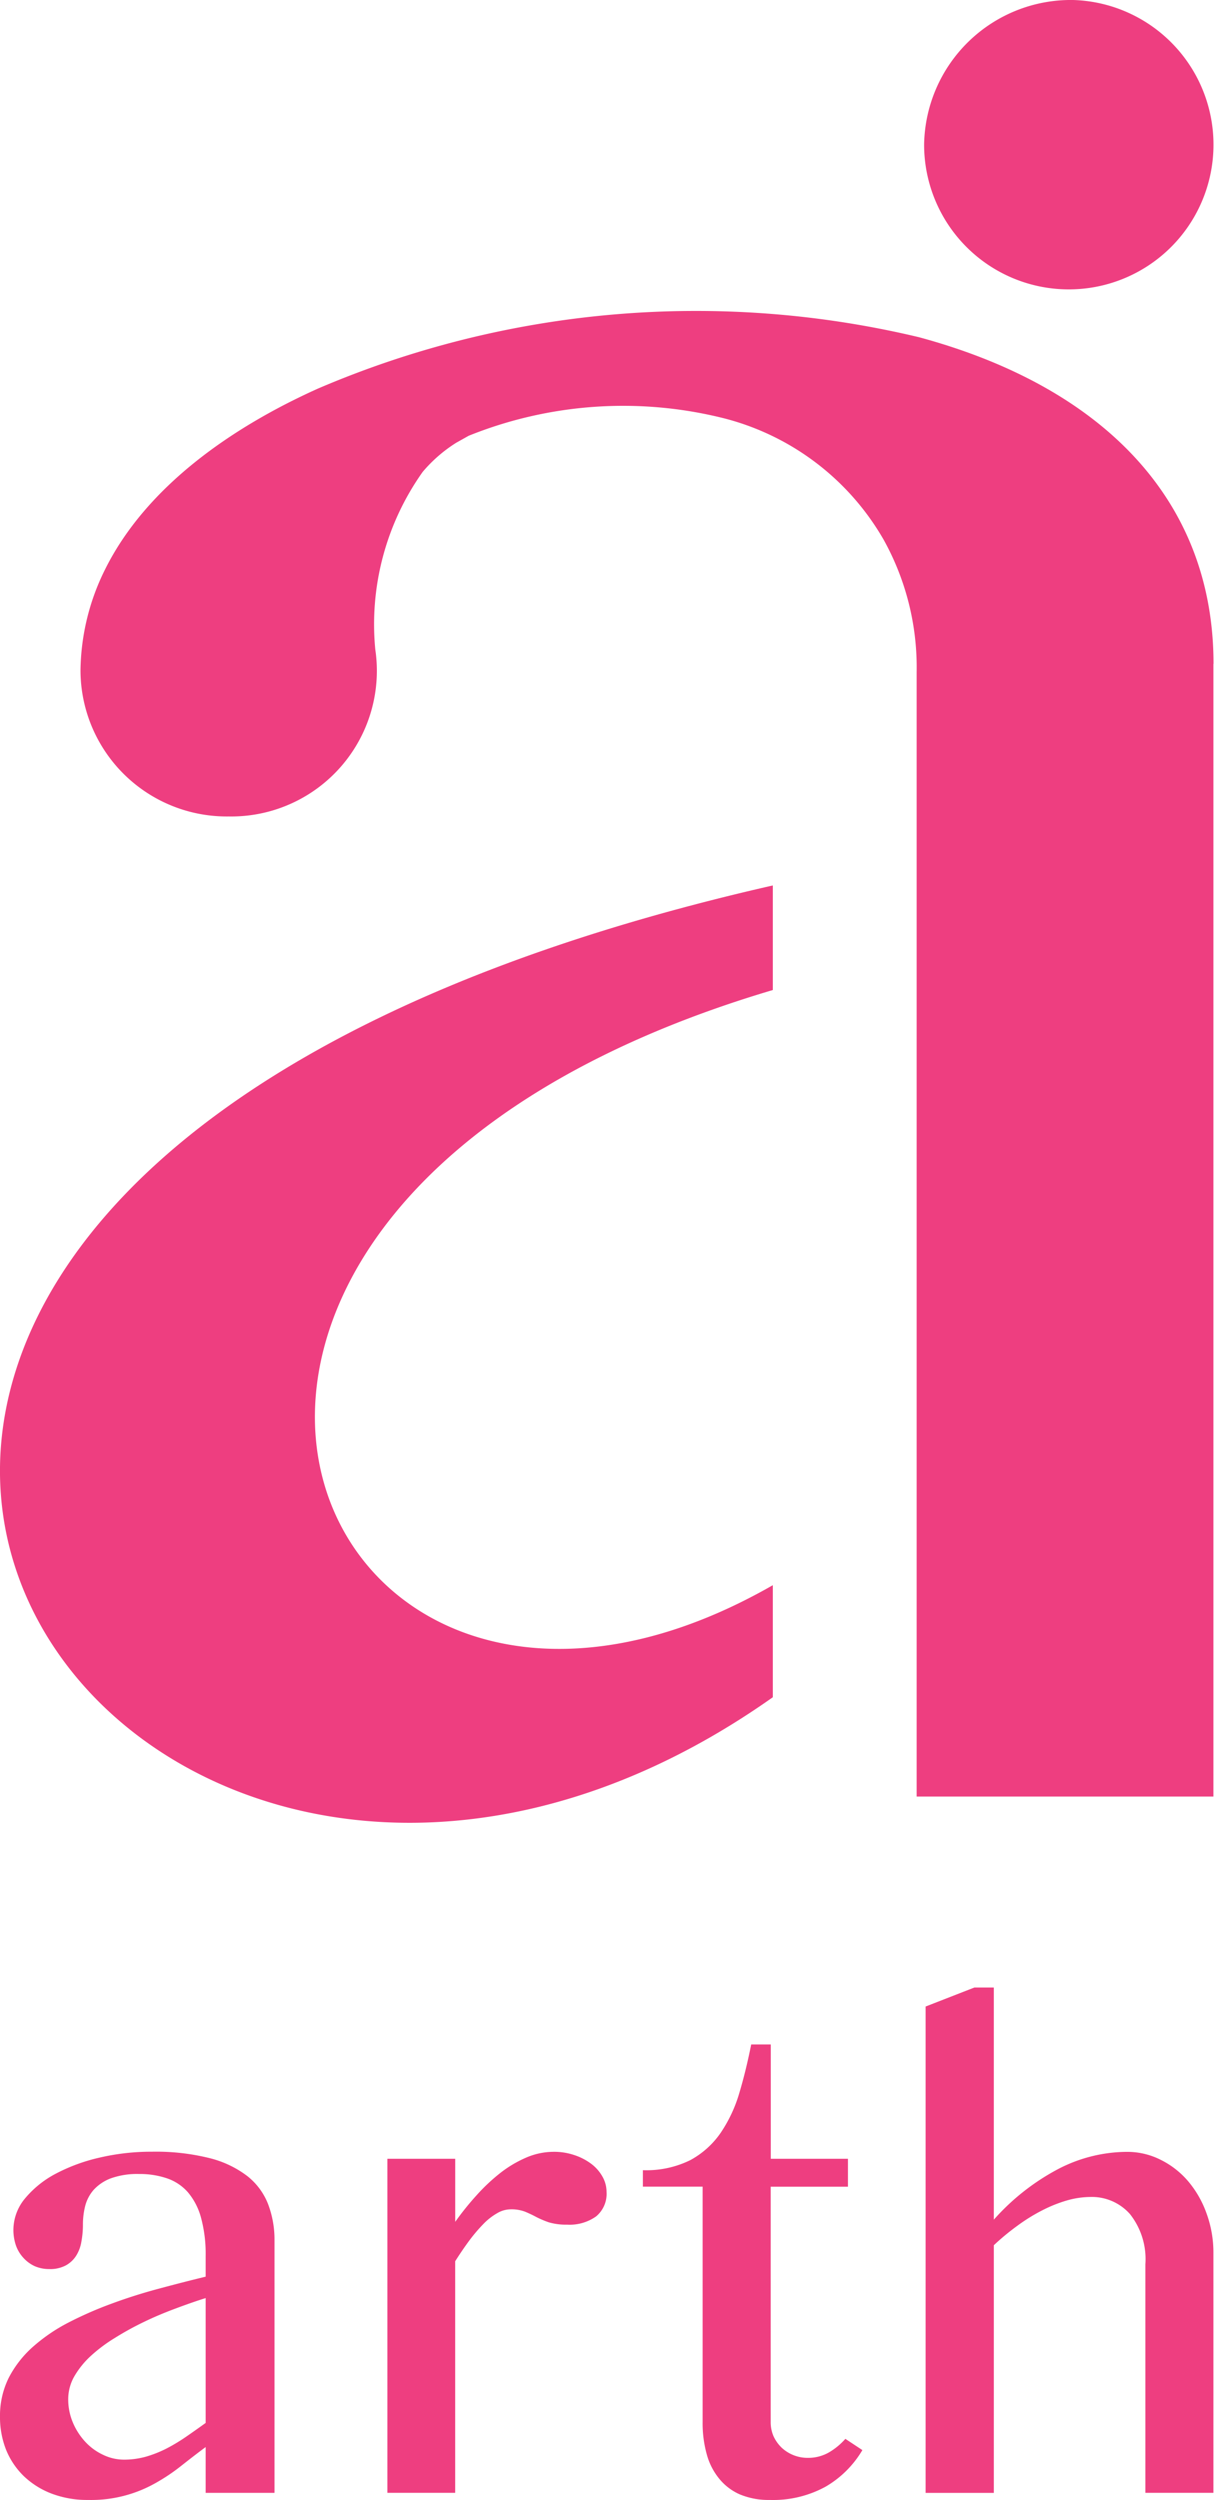 <svg xmlns="http://www.w3.org/2000/svg" width="32.728" height="66.935" viewBox="0 0 32.728 66.935"><g id="Logo" transform="translate(-6.133 -17.348)"><path id="Path_1" data-name="Path 1" d="M26.831,41.055v2.8C7,49.736,14.368,66.926,26.831,59.79v3C9.036,75.359-9.115,49.228,26.831,41.055Zm11.8-5.932V65.449H30.683v-30.1A7.036,7.036,0,0,0,29.8,31.8a6.906,6.906,0,0,0-4.292-3.256,11.084,11.084,0,0,0-6.822.471l-.332.186a3.865,3.865,0,0,0-.9.781,7.049,7.049,0,0,0-1.27,4.753,0,0,0,0,0,0,0,3.9,3.9,0,0,1-3.926,4.473A3.918,3.918,0,0,1,8.289,35.3s0-.006,0-.009A6.208,6.208,0,0,1,8.944,32.6c1.111-2.241,3.427-3.822,5.693-4.843a25.7,25.7,0,0,1,16.11-1.38c4.87,1.316,7.887,4.317,7.887,8.745Z" fill="#ee3e80" fill-rule="evenodd"></path><path id="Path_2" data-name="Path 2" d="M34.872,17.348a3.875,3.875,0,1,1-3.989,3.873A3.933,3.933,0,0,1,34.872,17.348Z" fill="#ee3e80" fill-rule="evenodd"></path><path id="Path_3" data-name="Path 3" d="M13.477,84.092H11.641V82.866c-.22.162-.431.327-.641.492a5.134,5.134,0,0,1-.677.458,3.5,3.5,0,0,1-1.833.466,2.679,2.679,0,0,1-.978-.171,2.214,2.214,0,0,1-.744-.469,2.07,2.07,0,0,1-.474-.708,2.367,2.367,0,0,1-.161-.884,2.281,2.281,0,0,1,.234-1.038,2.875,2.875,0,0,1,.644-.827,4.645,4.645,0,0,1,.952-.651,10.038,10.038,0,0,1,1.154-.506c.407-.151.826-.284,1.259-.4s.852-.225,1.265-.324v-.557a3.69,3.69,0,0,0-.126-1.029,1.756,1.756,0,0,0-.354-.679,1.3,1.3,0,0,0-.562-.37,2.265,2.265,0,0,0-.744-.114,2.093,2.093,0,0,0-.756.117,1.188,1.188,0,0,0-.457.307,1.056,1.056,0,0,0-.229.438,2.05,2.05,0,0,0-.059.5,2.517,2.517,0,0,1-.041.449,1.012,1.012,0,0,1-.141.378A.758.758,0,0,1,7.9,78a.886.886,0,0,1-.451.1.96.96,0,0,1-.39-.079.936.936,0,0,1-.3-.222.964.964,0,0,1-.2-.333,1.284,1.284,0,0,1-.067-.418,1.319,1.319,0,0,1,.3-.825,2.7,2.7,0,0,1,.808-.662,4.756,4.756,0,0,1,1.183-.441,6.106,6.106,0,0,1,1.423-.162,5.946,5.946,0,0,1,1.537.171,2.763,2.763,0,0,1,1.013.481,1.781,1.781,0,0,1,.556.748,2.681,2.681,0,0,1,.173.975v6.756Zm-1.836-5.215c-.264.082-.536.179-.82.285s-.562.222-.832.353a7.984,7.984,0,0,0-.776.427,4.113,4.113,0,0,0-.65.486,2.331,2.331,0,0,0-.442.549,1.237,1.237,0,0,0-.161.608,1.6,1.6,0,0,0,.123.62,1.764,1.764,0,0,0,.331.517,1.54,1.54,0,0,0,.477.35,1.292,1.292,0,0,0,.562.131,2.19,2.19,0,0,0,.586-.079,3.151,3.151,0,0,0,.542-.213,4.91,4.91,0,0,0,.524-.313c.173-.119.351-.245.536-.378V78.877Zm4.866-3.73h1.818v1.689a7.591,7.591,0,0,1,.577-.717,5,5,0,0,1,.641-.6,3.124,3.124,0,0,1,.691-.407,1.863,1.863,0,0,1,.726-.151,1.676,1.676,0,0,1,.556.088,1.558,1.558,0,0,1,.451.233,1.1,1.1,0,0,1,.3.341.83.83,0,0,1,.111.412.786.786,0,0,1-.278.654,1.221,1.221,0,0,1-.776.222,1.643,1.643,0,0,1-.495-.063,2.57,2.57,0,0,1-.334-.142,3.236,3.236,0,0,0-.3-.142,1.018,1.018,0,0,0-.386-.063.717.717,0,0,0-.363.105,1.641,1.641,0,0,0-.369.29,4.364,4.364,0,0,0-.375.441q-.189.256-.378.554v6.2H16.508V75.146Zm12.72,7.805a2.749,2.749,0,0,1-.978.972,2.923,2.923,0,0,1-1.5.358,2,2,0,0,1-.8-.148,1.474,1.474,0,0,1-.559-.427,1.751,1.751,0,0,1-.331-.657,3.092,3.092,0,0,1-.108-.85V75.894h-1.6v-.441a2.665,2.665,0,0,0,1.271-.27,2.342,2.342,0,0,0,.814-.733,3.8,3.8,0,0,0,.5-1.072c.12-.4.225-.836.316-1.291h.524v3.06h2.067v.748H26.774V82.2a.947.947,0,0,0,.076.376,1.017,1.017,0,0,0,.211.3,1.02,1.02,0,0,0,.709.279,1.117,1.117,0,0,0,.562-.145,1.794,1.794,0,0,0,.442-.364l.454.3Zm3.522-6.173a6.121,6.121,0,0,1,1.734-1.362,4.02,4.02,0,0,1,1.836-.455,1.991,1.991,0,0,1,.9.213,2.318,2.318,0,0,1,.738.577,2.767,2.767,0,0,1,.492.864,3.048,3.048,0,0,1,.182,1.052v6.423H36.809V77.97a1.943,1.943,0,0,0-.413-1.342,1.361,1.361,0,0,0-1.063-.458,2.338,2.338,0,0,0-.618.091,3.7,3.7,0,0,0-.659.262,4.854,4.854,0,0,0-.665.41,6.474,6.474,0,0,0-.641.529v6.631H30.923V71.071l1.306-.509h.521v6.216Z" fill="#ee3e80"></path></g></svg>